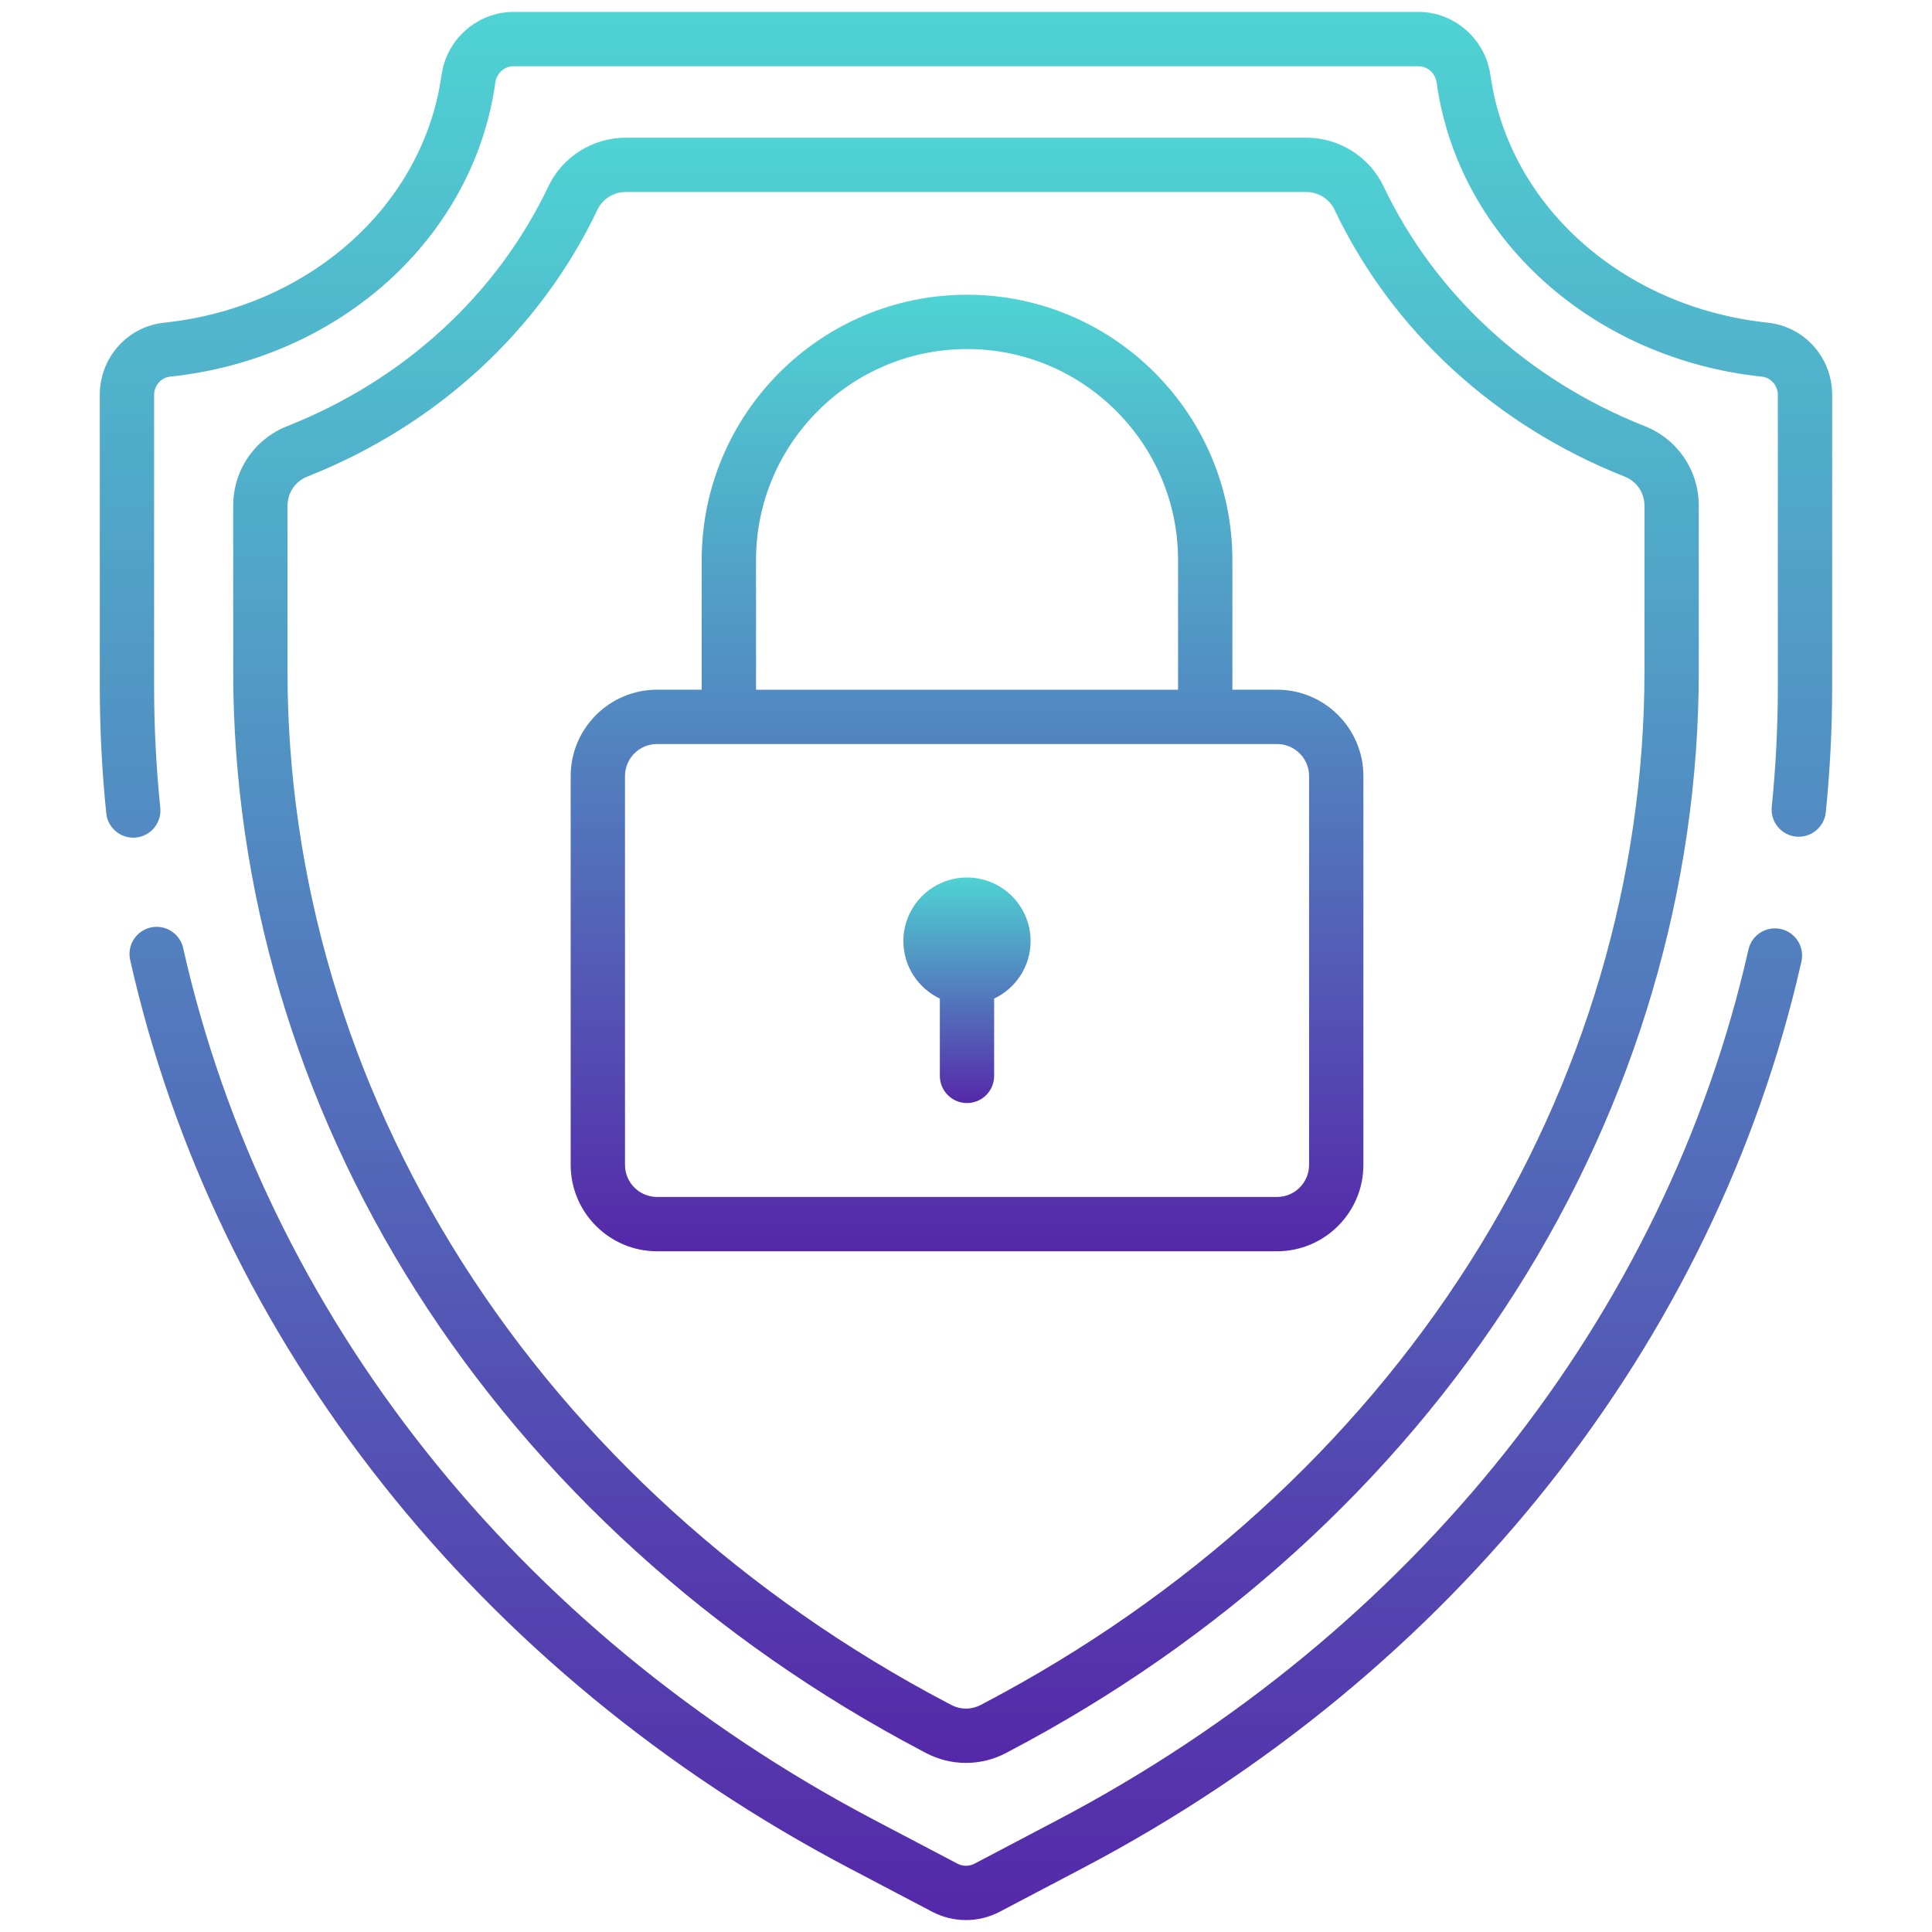 <svg width="81" height="81" viewBox="0 0 81 81" fill="none" xmlns="http://www.w3.org/2000/svg">
<g clip-path="url(#clip0_729_853)">
<path d="M40.542 36.79C39.069 36.79 37.875 37.984 37.875 39.456C37.875 40.521 38.501 41.438 39.403 41.865V45.107C39.403 45.409 39.523 45.699 39.736 45.912C39.95 46.126 40.24 46.246 40.542 46.246C40.843 46.246 41.133 46.126 41.347 45.912C41.56 45.699 41.68 45.409 41.68 45.107V41.865C42.583 41.438 43.208 40.521 43.208 39.456C43.208 37.984 42.014 36.79 40.542 36.79Z" fill="url(#paint0_linear_729_853)"/>
<path d="M68.958 17.867C64.057 15.928 60.167 12.355 58.004 7.809C57.416 6.572 56.145 5.773 54.765 5.773H26.234C24.854 5.773 23.583 6.572 22.995 7.809C20.832 12.355 16.942 15.928 12.04 17.867C10.666 18.411 9.777 19.722 9.777 21.206V28.145C9.777 37.242 12.43 46.228 17.449 54.132C22.516 62.114 29.859 68.785 38.683 73.422L38.826 73.498C39.342 73.769 39.916 73.911 40.499 73.911C41.082 73.911 41.656 73.769 42.172 73.498L42.316 73.422C51.141 68.784 58.483 62.114 63.551 54.132C68.569 46.228 71.222 37.242 71.222 28.145V21.206C71.222 19.721 70.333 18.411 68.958 17.867ZM68.945 28.145C68.945 36.809 66.415 45.373 61.628 52.912C56.774 60.558 49.729 66.954 41.257 71.407L41.113 71.483C40.924 71.582 40.713 71.634 40.499 71.634C40.286 71.634 40.075 71.582 39.886 71.483L39.742 71.407C31.27 66.954 24.225 60.559 19.371 52.912C14.584 45.373 12.054 36.809 12.054 28.145V21.206C12.054 20.662 12.378 20.182 12.878 19.984C18.317 17.832 22.64 13.855 25.051 8.787C25.264 8.34 25.728 8.05 26.233 8.05H54.765C55.271 8.05 55.735 8.34 55.948 8.787C58.359 13.855 62.682 17.832 68.121 19.985C68.621 20.183 68.945 20.662 68.945 21.206V28.145Z" fill="url(#paint1_linear_729_853)"/>
<path d="M74.666 38.95C74.52 38.917 74.369 38.913 74.222 38.938C74.075 38.964 73.934 39.018 73.807 39.098C73.681 39.178 73.571 39.282 73.485 39.404C73.399 39.526 73.338 39.664 73.305 39.809C69.837 55.15 59.277 68.453 44.33 76.309L40.857 78.135C40.747 78.193 40.624 78.223 40.499 78.223C40.374 78.223 40.251 78.193 40.141 78.135L36.667 76.309C21.698 68.441 11.132 55.114 7.679 39.747C7.613 39.452 7.432 39.196 7.177 39.034C6.922 38.873 6.613 38.819 6.319 38.885C6.024 38.952 5.768 39.132 5.606 39.387C5.445 39.642 5.391 39.951 5.457 40.246C9.057 56.266 20.046 70.145 35.608 78.325L39.081 80.15C39.519 80.38 40.005 80.5 40.499 80.5C40.993 80.5 41.479 80.38 41.916 80.15L45.39 78.324C60.927 70.158 71.911 56.303 75.526 40.311C75.592 40.017 75.539 39.708 75.378 39.453C75.217 39.197 74.961 39.017 74.666 38.95ZM74.112 13.528C68.032 12.886 63.252 8.619 62.487 3.15C62.276 1.639 60.977 0.5 59.466 0.5H21.531C20.021 0.5 18.722 1.639 18.511 3.15C17.745 8.619 12.965 12.886 6.886 13.528C5.345 13.69 4.184 14.992 4.184 16.555V28.78C4.184 30.557 4.276 32.353 4.457 34.119C4.493 34.415 4.644 34.685 4.877 34.871C5.11 35.057 5.407 35.144 5.704 35.114C6.001 35.083 6.274 34.938 6.464 34.708C6.654 34.478 6.747 34.183 6.722 33.886C6.548 32.19 6.461 30.486 6.461 28.78V16.555C6.461 16.166 6.752 15.831 7.125 15.792C14.246 15.041 19.855 9.972 20.766 3.466C20.822 3.067 21.144 2.777 21.531 2.777H59.466C59.854 2.777 60.176 3.067 60.232 3.466C61.142 9.972 66.751 15.041 73.873 15.792C74.245 15.831 74.537 16.166 74.537 16.555V28.78C74.537 30.461 74.451 32.161 74.281 33.833C74.252 34.133 74.343 34.431 74.534 34.664C74.725 34.897 74.999 35.044 75.299 35.075C75.598 35.105 75.897 35.016 76.131 34.826C76.365 34.637 76.514 34.363 76.546 34.064C76.724 32.308 76.814 30.545 76.814 28.78V16.555C76.814 14.992 75.652 13.69 74.112 13.528Z" fill="url(#paint2_linear_729_853)"/>
<path d="M53.54 28.916H51.668V23.482C51.668 17.348 46.678 12.357 40.543 12.357C34.409 12.357 29.419 17.348 29.419 23.482V28.916H27.547C25.55 28.916 23.926 30.541 23.926 32.537V48.839C23.926 50.835 25.55 52.46 27.547 52.46H53.54C55.537 52.46 57.161 50.835 57.161 48.839V32.537C57.161 30.541 55.537 28.916 53.54 28.916ZM31.696 23.482C31.696 18.603 35.665 14.634 40.544 14.634C45.422 14.634 49.391 18.603 49.391 23.482V28.917H31.696V23.482ZM54.884 48.839C54.884 49.58 54.281 50.183 53.54 50.183H27.547C26.806 50.183 26.203 49.58 26.203 48.839V32.537C26.203 31.796 26.806 31.194 27.547 31.194H53.54C54.281 31.194 54.884 31.796 54.884 32.537V48.839Z" fill="url(#paint3_linear_729_853)"/>
</g>
<defs>
<linearGradient id="paint0_linear_729_853" x1="40.542" y1="36.79" x2="40.542" y2="46.246" gradientUnits="userSpaceOnUse">
<stop stop-color="#4FD3D3"/>
<stop offset="1" stop-color="#5528A9"/>
</linearGradient>
<linearGradient id="paint1_linear_729_853" x1="40.499" y1="5.773" x2="40.499" y2="73.911" gradientUnits="userSpaceOnUse">
<stop stop-color="#4FD3D3"/>
<stop offset="1" stop-color="#5528A9"/>
</linearGradient>
<linearGradient id="paint2_linear_729_853" x1="40.499" y1="0.5" x2="40.499" y2="80.5" gradientUnits="userSpaceOnUse">
<stop stop-color="#4FD3D3"/>
<stop offset="1" stop-color="#5528A9"/>
</linearGradient>
<linearGradient id="paint3_linear_729_853" x1="40.544" y1="12.357" x2="40.544" y2="52.46" gradientUnits="userSpaceOnUse">
<stop stop-color="#4FD3D3"/>
<stop offset="1" stop-color="#5528A9"/>
</linearGradient>
<clipPath id="clip0_729_853">
<rect width="80" height="80" fill="white" transform="translate(0.5 0.5)"/>
</clipPath>
</defs>
</svg>
